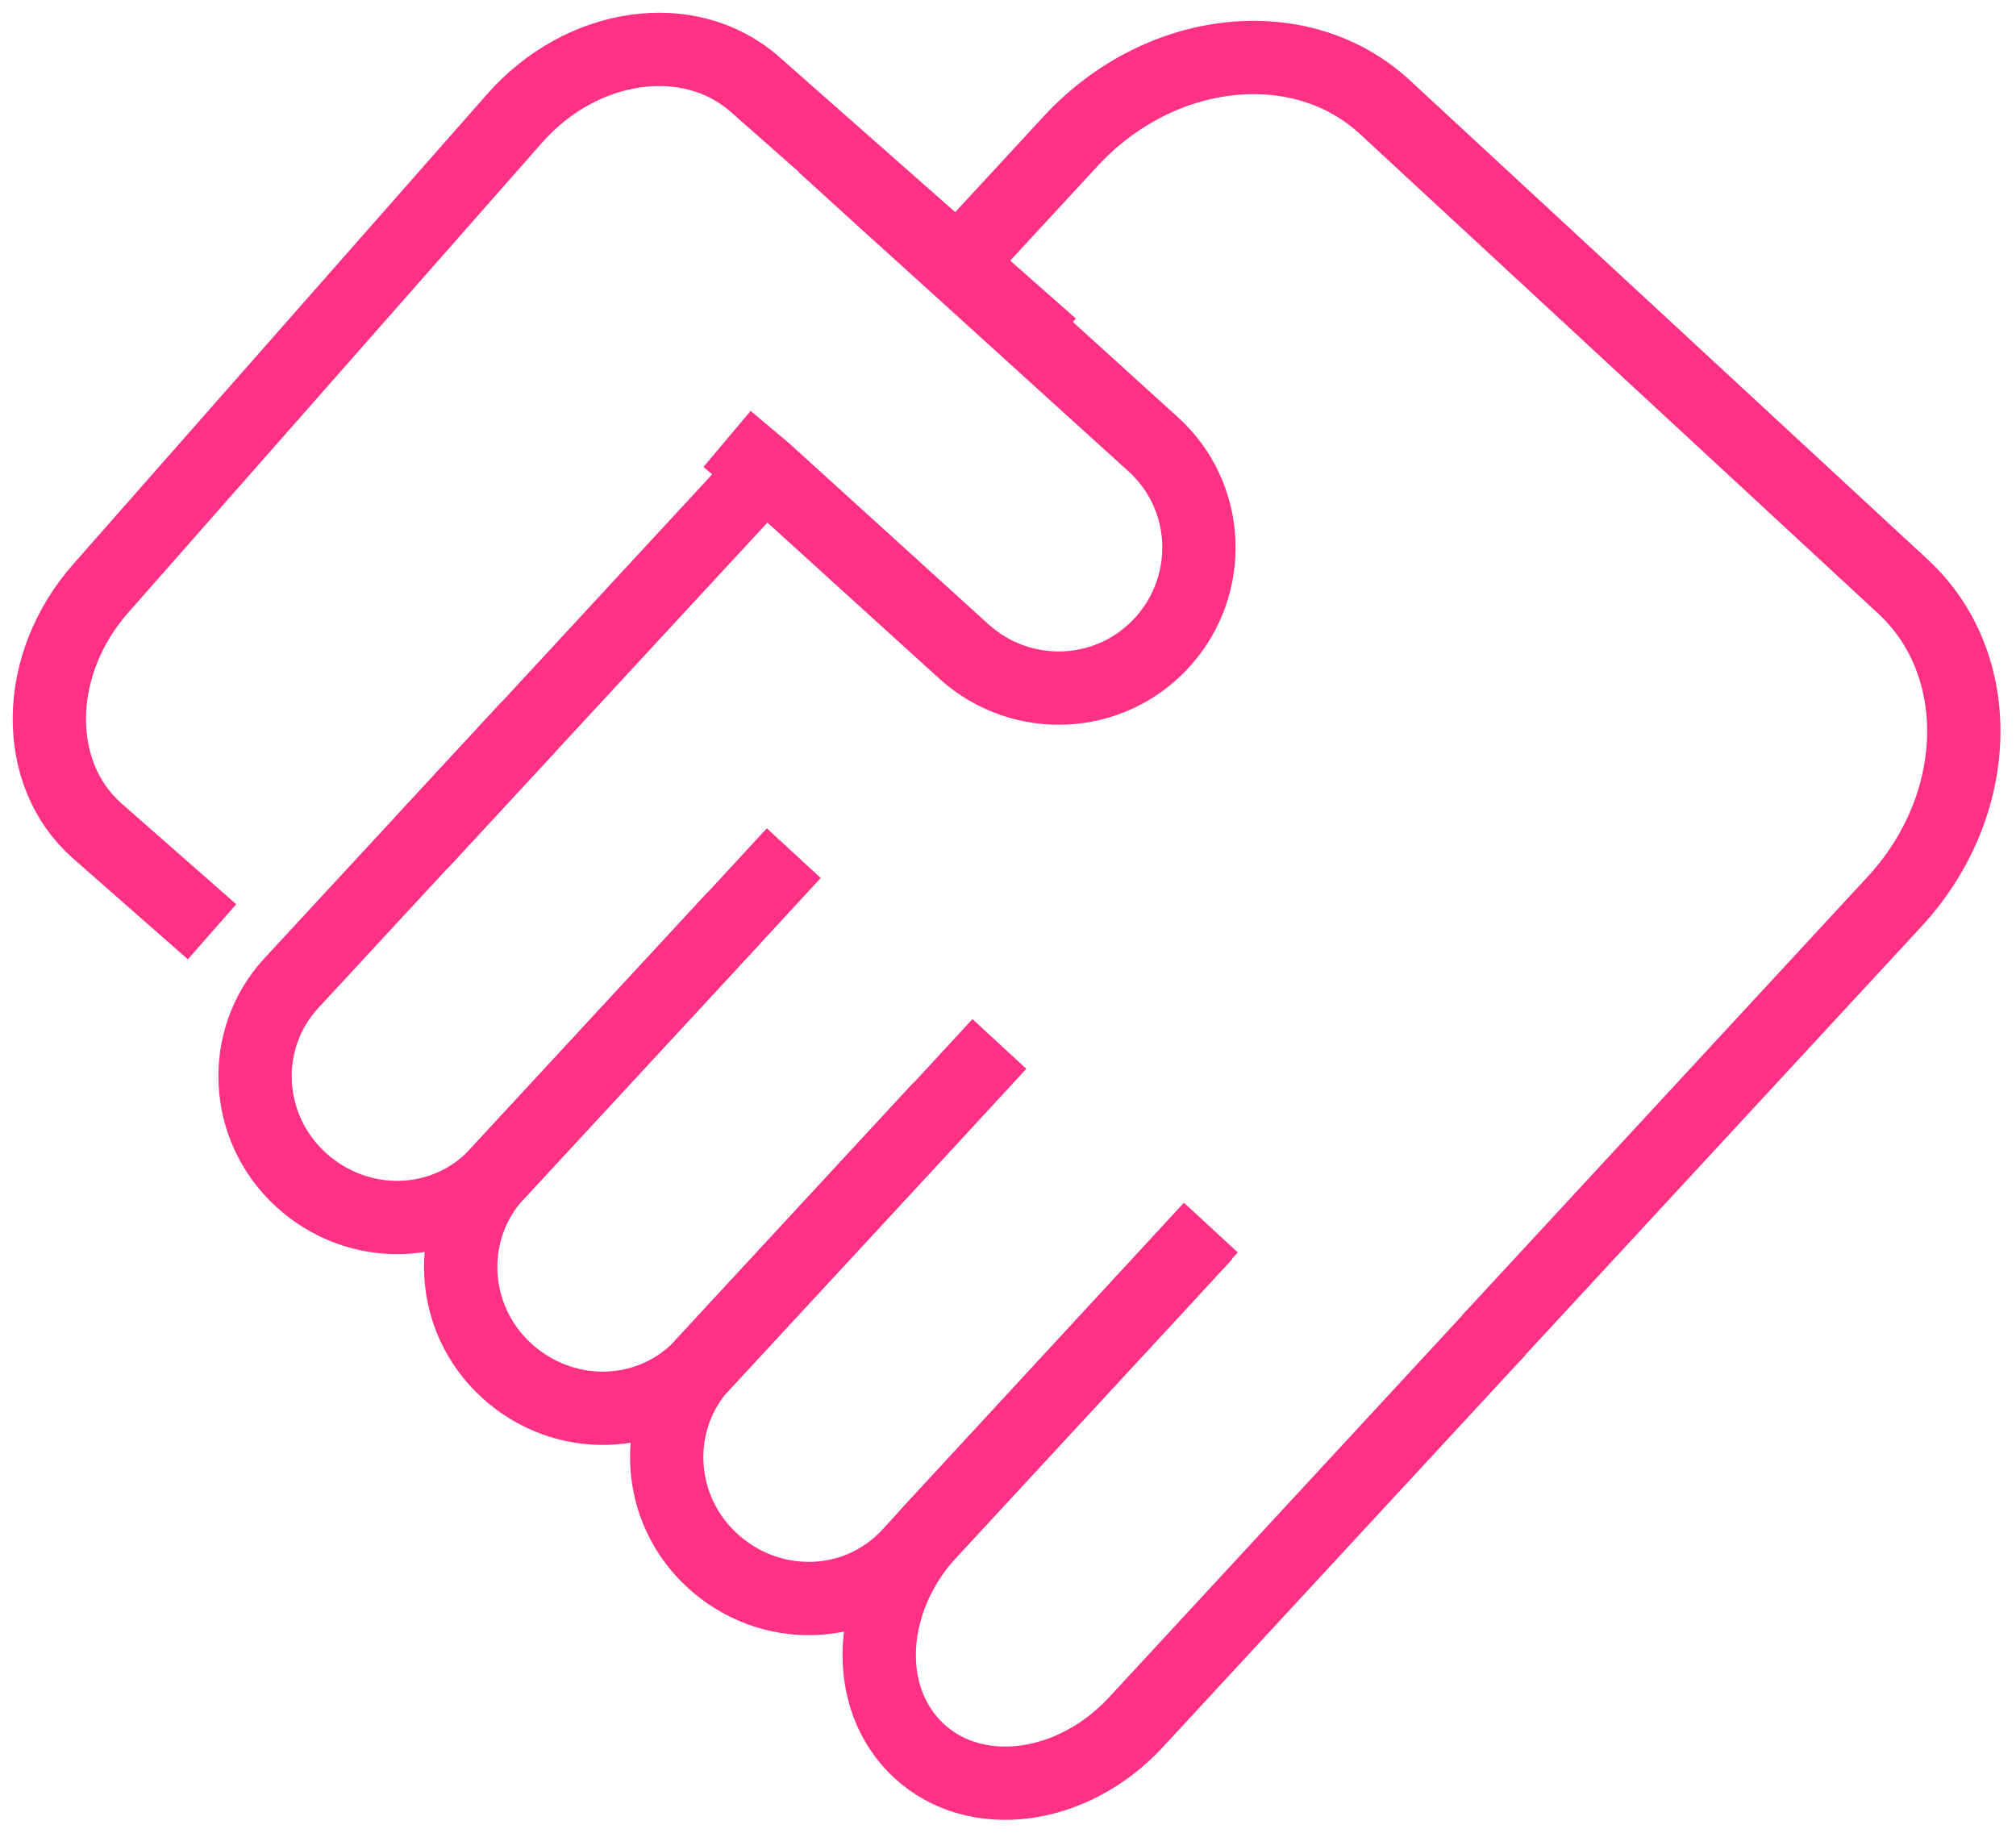 <svg xmlns="http://www.w3.org/2000/svg" id="Layer_1" data-name="Layer 1" viewBox="0 0 110 100"><defs><style>      .cls-1 {        fill: none;        stroke: #ff3185;        stroke-miterlimit: 10;        stroke-width: 4px;      }    </style></defs><path class="cls-1" d="m41.75,25.7l-18.8,20.33"></path><path class="cls-1" d="m52.16,14.48l6.28-6.8c4.88-5.26,12.57-6.07,17.15-1.81l28.24,26.13c4.61,4.26,4.4,11.97-.49,17.23l-22.09,23.89"></path><path class="cls-1" d="m43.31,46.55l-3.21,3.48-12.97,14.02c-2.83,3.05-7.58,3.18-10.71.32-3.13-2.86-3.34-7.66-.54-10.71l12.97-14.02"></path><path class="cls-1" d="m54.53,56.96l-3.21,3.48-12.97,14.02c-2.83,3.05-7.58,3.18-10.71.32-3.13-2.86-3.34-7.66-.54-10.71l12.97-14.02"></path><path class="cls-1" d="m65.77,67.34l-3.21,3.48-12.97,14.02c-2.83,3.05-7.58,3.18-10.71.32-3.13-2.86-3.34-7.66-.54-10.71l12.97-14.02"></path><path class="cls-1" d="m81.77,72.57l-3.94,4.26-15.86,17.15c-3.45,3.72-8.74,4.42-11.84,1.54-3.1-2.89-2.83-8.2.62-11.95l15.32-16.59"></path><path class="cls-1" d="m39.67,23.95l2.08,1.75,10.87,9.87c3.16,2.83,7.98,2.59,10.81-.54,2.83-3.13,2.62-7.96-.51-10.79l-10.76-9.76-3.67-3.32-3.56-3.24"></path><path class="cls-1" d="m11.57,50.84l-6.26-5.5c-3.56-3.13-3.48-9.09.19-13.24L28.07,6.47c3.67-4.18,9.55-5.02,13.13-1.86l16.18,14.27"></path></svg>